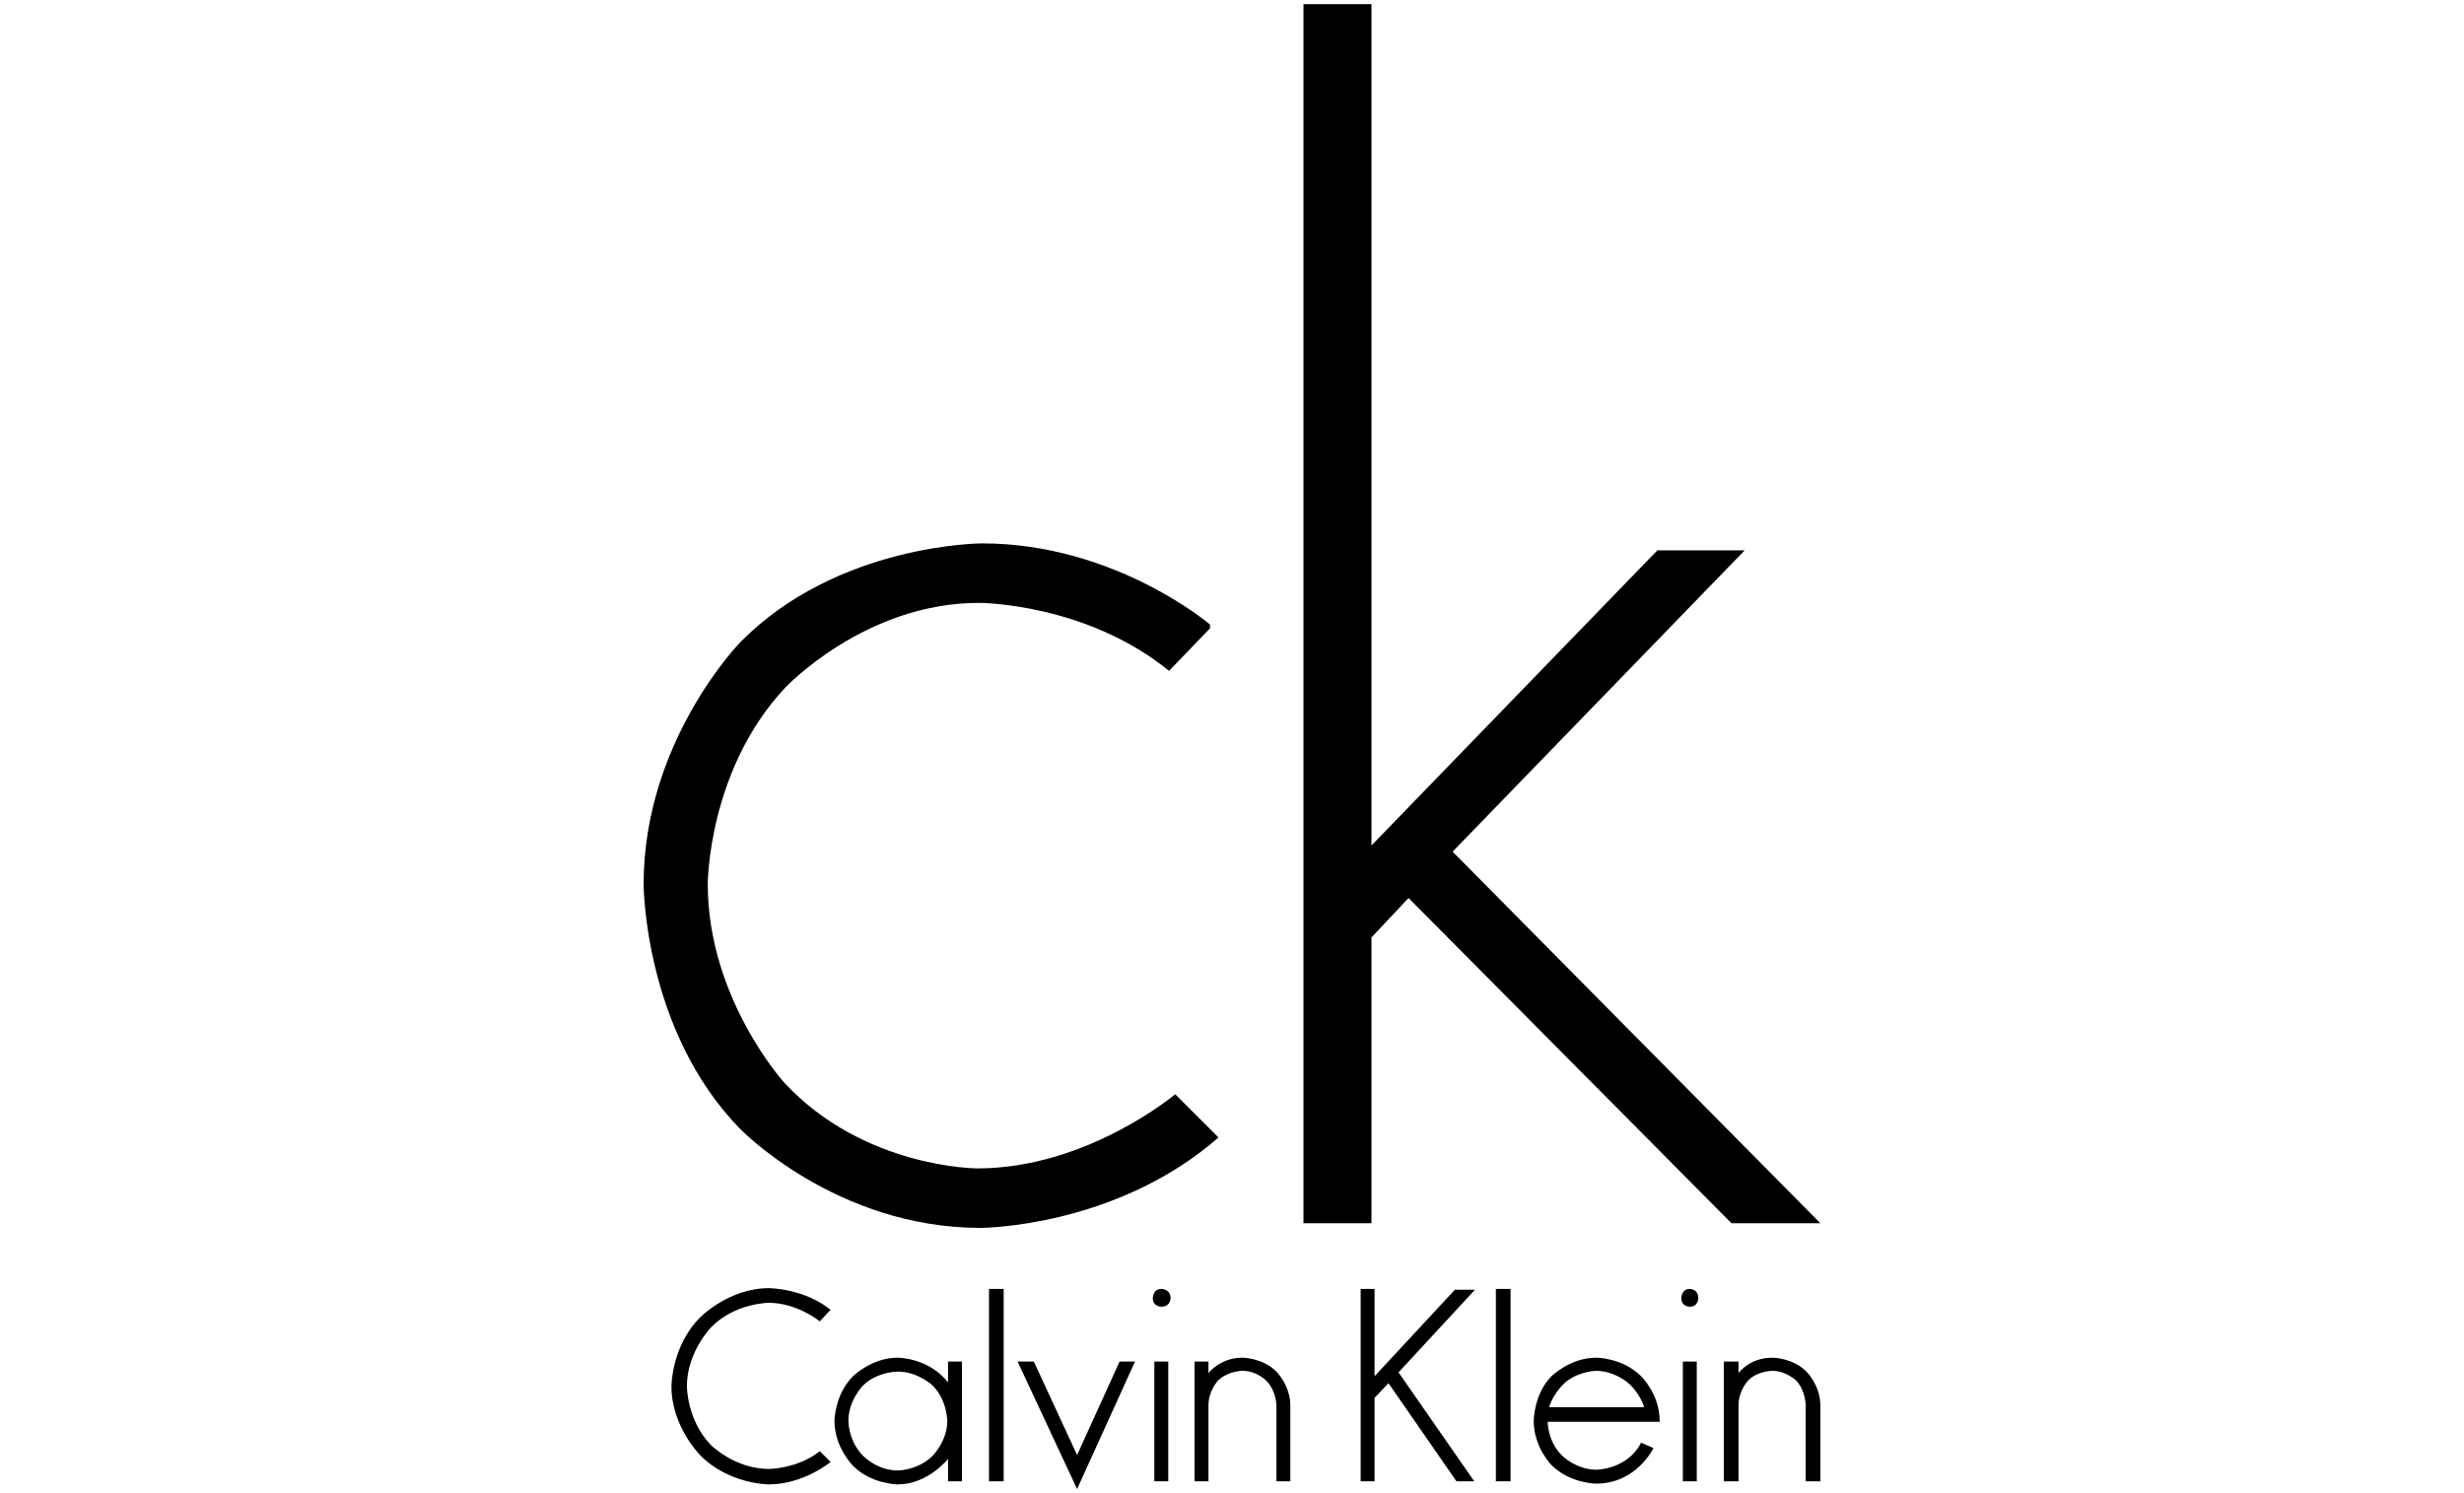 <?xml version="1.0" encoding="UTF-8" standalone="no"?>
<!-- Created with Inkscape (http://www.inkscape.org/) -->

<svg
   xmlns:dc="http://purl.org/dc/elements/1.1/"
   xmlns:cc="http://creativecommons.org/ns#"
   xmlns:rdf="http://www.w3.org/1999/02/22-rdf-syntax-ns#"
   xmlns:svg="http://www.w3.org/2000/svg"
   xmlns="http://www.w3.org/2000/svg"
   xmlns:sodipodi="http://sodipodi.sourceforge.net/DTD/sodipodi-0.dtd"
   xmlns:inkscape="http://www.inkscape.org/namespaces/inkscape"
   width="297mm"
   height="180mm"
   viewBox="0 0 1052.362 637.795"
   id="svg2"
   version="1.1"
   inkscape:version="0.91 r13725"
   sodipodi:docname="cb_ck_v.svg">
  <defs
     id="defs4">
    <clipPath
       id="SVGID_2_-2">
      <rect
         y="0"
         x="0"
         id="use4217"
         width="566.93"
         height="566.93" />
    </clipPath>
    <clipPath
       id="clipPath18"
       clipPathUnits="userSpaceOnUse">
      <path
         inkscape:connector-curvature="0"
         id="path20"
         d="m 0,0 2880.84,0 0,781.547 L 0,781.547 0,0 Z" />
    </clipPath>
    <clipPath
       id="clipPath6492"
       clipPathUnits="userSpaceOnUse">
      <path
         inkscape:connector-curvature="0"
         id="path6494"
         d="m 0,0 5232.97,0 0,1863.04 L 0,1863.04 0,0 Z" />
    </clipPath>
  </defs>
  <sodipodi:namedview
     id="base"
     pagecolor="#ffffff"
     bordercolor="#666666"
     borderopacity="1.0"
     inkscape:pageopacity="0.0"
     inkscape:pageshadow="2"
     inkscape:zoom="0.5"
     inkscape:cx="328.388"
     inkscape:cy="387.49968"
     inkscape:document-units="px"
     inkscape:current-layer="layer5"
     showgrid="false"
     height="209mm"
     inkscape:window-width="1920"
     inkscape:window-height="1017"
     inkscape:window-x="-8"
     inkscape:window-y="-8"
     inkscape:window-maximized="1" />
  <g
     inkscape:groupmode="layer"
     id="layer5"
     inkscape:label="ck_v"
     style="display:inline"
     transform="translate(0,-106.299)">
    <g
       id="g4840"
       transform="matrix(0.264,0,0,0.264,274.889,108.071)">
      <path
         style="fill:#000000;stroke:none;stroke-width:1;stroke-linecap:round;stroke-linejoin:round;stroke-miterlimit:4;stroke-opacity:1"
         id="path2567"
         d="m 1067.5,0 0,1972.5 110,0 0,-462.5 60,-63.75 522.5,526.25 143.75,0 -595,-601.25 472.5,-487.5 -141.25,0 -462.5,477.5 0,-1361.25 -110,0"
         inkscape:connector-curvature="0" />
      <path
         style="fill:#000000;stroke:none;stroke-width:1;stroke-linecap:round;stroke-linejoin:round;stroke-miterlimit:4;stroke-opacity:1"
         id="path2569"
         d="m 285,2131.25 c 0,0 -36.25,-30 -82.5,-30 0,0 -55,0 -93.75,40 0,0 -38.75,40 -38.75,95 0,0 0,55 38.75,95 0,0 38.75,38.75 93.75,38.75 0,0 46.25,0 82.5,-28.75 l 17.5,17.5 c 0,0 -43.75,36.25 -100,36.25 0,0 -65,0 -111.25,-47.5 0,0 -46.25,-46.25 -46.25,-111.25 0,0 0,-65 46.25,-111.25 0,0 46.25,-47.5 111.25,-47.5 0,0 56.25,0 100,35 l -17.5,18.75"
         inkscape:connector-curvature="0" />
      <path
         style="fill:#000000;stroke:none;stroke-width:1;stroke-linecap:round;stroke-linejoin:round;stroke-miterlimit:4;stroke-opacity:1"
         id="path2573"
         d="m 411.25,2190 c -42.5,0 -72.5,30 -72.5,30 -30,30 -30,72.5 -30,72.5 0,42.5 30,72.5 30,72.5 30,30 72.5,30 72.5,30 48.75,0 81.25,-41.25 81.25,-41.25 l 0,36.25 22.5,0 0,-193.75 -22.5,0 0,33.75 c -31.25,-40 -81.25,-40 -81.25,-40 z m 0,22.5 c 32.5,0 56.25,22.5 56.25,22.5 23.75,23.75 23.75,57.5 23.75,57.5 0,32.5 -23.75,56.25 -23.75,56.25 -23.75,23.75 -56.25,23.75 -56.25,23.75 -33.75,0 -56.25,-23.75 -56.25,-23.75 -23.75,-23.75 -23.75,-56.25 -23.75,-56.25 0,-33.75 23.75,-57.5 23.75,-57.5 22.5,-22.5 56.25,-22.5 56.25,-22.5 z"
         inkscape:connector-curvature="0" />
      <path
         style="fill:#000000;stroke:none;stroke-width:1;stroke-linecap:round;stroke-linejoin:round;stroke-miterlimit:4;stroke-opacity:1"
         id="path2575"
         d="m 837.5,2107.5 c 0,0 -13.75,0 -13.75,-13.75 0,0 0,-15 13.75,-15 0,0 15,0 15,15 0,0 0,13.75 -15,13.75"
         inkscape:connector-curvature="0" />
      <path
         style="fill:#000000;stroke:none;stroke-width:1;stroke-linecap:round;stroke-linejoin:round;stroke-miterlimit:4;stroke-opacity:1"
         id="path2577"
         d="m 582.5,2078.75 0,311.25 -23.75,0 0,-311.25 23.75,0"
         inkscape:connector-curvature="0" />
      <path
         style="fill:#000000;stroke:none;stroke-width:1;stroke-linecap:round;stroke-linejoin:round;stroke-miterlimit:4;stroke-opacity:1"
         id="path2579"
         d="m 701.25,2347.5 68.75,-151.25 25,0 -93.75,206.25 -96.25,-206.25 26.25,0 70,151.25"
         inkscape:connector-curvature="0" />
      <path
         style="fill:#000000;stroke:none;stroke-width:1;stroke-linecap:round;stroke-linejoin:round;stroke-miterlimit:4;stroke-opacity:1"
         id="path2581"
         d="m 913.75,2215 c 0,0 18.75,-25 55,-25 0,0 32.5,0 55,22.5 0,0 22.5,22.5 22.5,55 l 0,122.5 -22.5,0 0,-122.5 c 0,0 0,-23.75 -16.25,-40 0,0 -15,-16.25 -38.75,-16.25 0,0 -22.5,0 -38.75,15 0,0 -16.25,16.25 -16.25,41.25 l 0,122.5 -22.5,0 0,-193.75 22.5,0 0,18.75"
         inkscape:connector-curvature="0" />
      <path
         style="fill:#000000;stroke:none;stroke-width:1;stroke-linecap:round;stroke-linejoin:round;stroke-miterlimit:4;stroke-opacity:1"
         id="path2583"
         d="m 848.75,2196.25 0,193.75 -22.5,0 0,-193.75 22.5,0"
         inkscape:connector-curvature="0" />
      <path
         style="fill:#000000;stroke:none;stroke-width:1;stroke-linecap:round;stroke-linejoin:round;stroke-miterlimit:4;stroke-opacity:1"
         id="path2585"
         d="m 1345,2080 -123.75,133.75 122.5,176.25 -28.75,0 -110,-158.75 -22.5,23.75 0,135 -22.5,0 0,-311.25 22.5,0 0,141.25 130,-140 32.5,0"
         inkscape:connector-curvature="0" />
      <path
         style="fill:#000000;stroke:none;stroke-width:1;stroke-linecap:round;stroke-linejoin:round;stroke-miterlimit:4;stroke-opacity:1"
         id="path2587"
         d="m 1402.5,2078.75 0,311.25 -23.75,0 0,-311.25 23.75,0"
         inkscape:connector-curvature="0" />
      <path
         style="fill:#000000;stroke:none;stroke-width:1;stroke-linecap:round;stroke-linejoin:round;stroke-miterlimit:4;stroke-opacity:1"
         id="path2589"
         d="m 1541.25,2190 c -42.5,0 -72.5,30 -72.5,30 -28.75,28.75 -28.75,72.5 -28.75,72.5 0,42.5 28.75,71.25 28.75,71.25 30,30 72.5,30 72.5,30 65,0 92.5,-57.5 92.5,-57.5 l -20,-8.75 c -22.5,43.75 -72.5,43.75 -72.5,43.75 -32.5,0 -55,-22.5 -55,-22.5 -23.75,-22.5 -23.75,-55 -23.75,-55 l 181.25,0 0,-1.25 c 0,-43.75 -30,-72.5 -30,-72.5 -30,-30 -72.5,-30 -72.5,-30 z m 0,21.25 c 27.5,0 48.75,17.5 48.75,17.5 21.25,16.25 28.75,41.25 28.75,41.25 l -153.75,0 c 7.5,-25 27.5,-41.25 27.5,-41.25 22.5,-17.5 48.75,-17.5 48.75,-17.5 z"
         inkscape:connector-curvature="0" />
      <path
         style="fill:#000000;stroke:none;stroke-width:1;stroke-linecap:round;stroke-linejoin:round;stroke-miterlimit:4;stroke-opacity:1"
         id="path2593"
         d="m 1678.75,2093.75 c 0,0 0,-15 13.75,-15 0,0 13.75,0 13.75,15 0,0 0,13.75 -13.75,13.75 0,0 -13.75,0 -13.75,-13.75"
         inkscape:connector-curvature="0" />
      <path
         style="fill:#000000;stroke:none;stroke-width:1;stroke-linecap:round;stroke-linejoin:round;stroke-miterlimit:4;stroke-opacity:1"
         id="path2595"
         d="m 1771.25,2196.25 0,18.75 c 0,0 17.5,-25 55,-25 0,0 32.5,0 55,22.5 0,0 22.5,22.5 22.5,55 l 0,122.5 -23.75,0 0,-122.5 c 0,0 0,-23.75 -15,-40 0,0 -16.25,-16.25 -38.75,-16.25 0,0 -23.75,0 -38.75,15 0,0 -16.25,16.25 -16.25,41.25 l 0,122.5 -23.75,0 0,-193.75 23.75,0"
         inkscape:connector-curvature="0" />
      <path
         style="fill:#000000;stroke:none;stroke-width:1;stroke-linecap:round;stroke-linejoin:round;stroke-miterlimit:4;stroke-opacity:1"
         id="path2597"
         d="m 1703.75,2196.25 0,193.75 -22.5,0 0,-193.75 22.5,0"
         inkscape:connector-curvature="0" />
      <path
         style="fill:#000000;stroke:none;stroke-width:1;stroke-linecap:round;stroke-linejoin:round;stroke-miterlimit:4;stroke-opacity:1"
         id="path2599"
         d="m 156.25,1032.5 c 0,0 -156.25,160 -156.25,391.25 0,0 0,235 155,395 0,0 155,161.25 390,161.25 0,0 217.5,0 385,-146.25 l -70,-70 c 0,0 -142.5,120 -320,120 0,0 -183.75,0 -312.5,-138.75 0,0 -123.75,-136.25 -123.75,-321.25 0,0 0,-183.75 125,-317.5 0,0 128.75,-137.5 313.75,-137.5 0,0 172.5,0 307.5,110 l 66.25,-68.75 0,-6.25 c 0,0 -153.75,-131.25 -368.75,-131.25 0,0 -233.75,0 -391.25,160"
         inkscape:connector-curvature="0" />
    </g>
  </g>
</svg>
